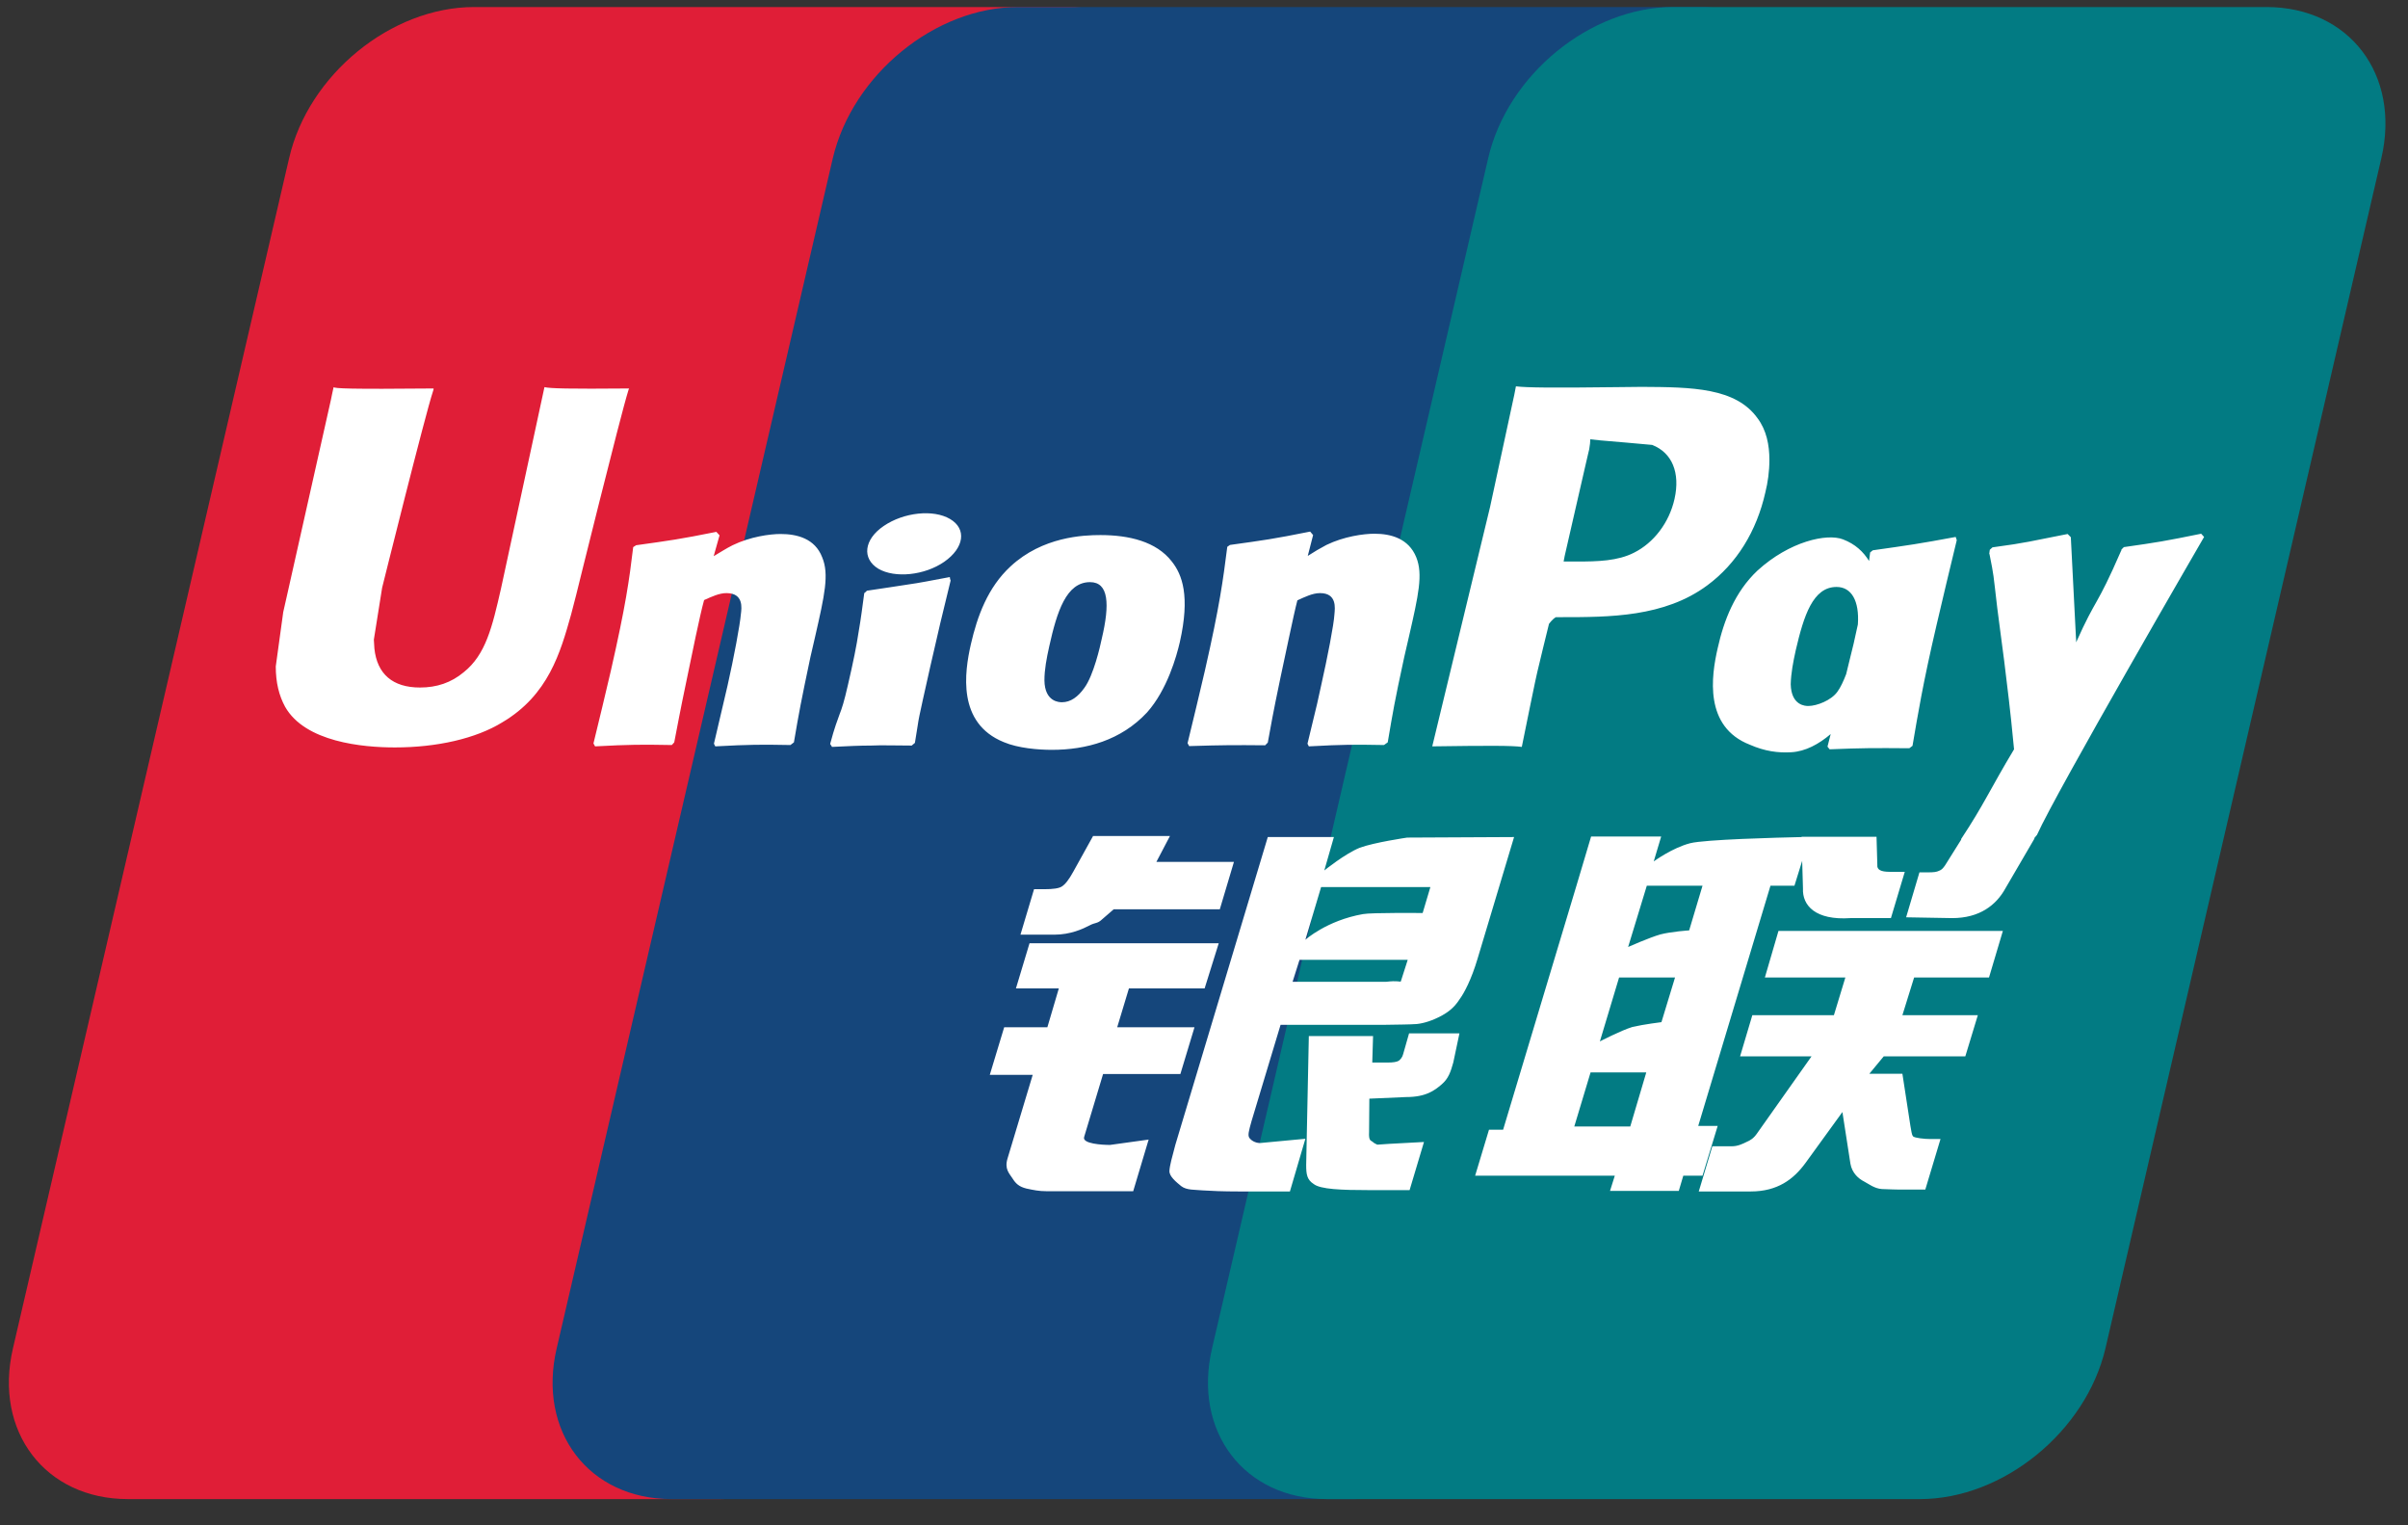 <svg width="90" height="57" viewBox="0 0 90 57" fill="none" xmlns="http://www.w3.org/2000/svg">
<rect x="0" y="0" width="90" height="57" fill="#333333" stroke="none"/>
<g clip-path="url(#clip0_623_2202)">
<path d="M17.719 0.263H39.893C42.991 0.263 44.914 2.792 44.187 5.911L33.877 50.382C33.149 53.49 30.051 56.02 26.953 56.02H4.779C1.691 56.02 -0.242 53.49 0.485 50.382L10.806 5.911C11.523 2.792 14.621 0.263 17.719 0.263Z" fill="#E01E37"/>
<path d="M38.05 0.263H63.552C66.65 0.263 65.255 2.792 64.518 5.911L54.198 50.382C53.471 53.49 53.7 56.02 50.602 56.02H25.1C22.002 56.02 20.08 53.49 20.807 50.382L31.127 5.911C31.864 2.792 34.952 0.263 38.05 0.263Z" fill="#15467B"/>
<path d="M62.536 0.263H84.71C87.808 0.263 89.731 2.792 89.004 5.911L78.693 50.382C77.966 53.49 74.868 56.02 71.76 56.02H49.596C46.498 56.02 44.575 53.49 45.302 50.382L55.622 5.911C56.34 2.792 59.438 0.263 62.536 0.263Z" fill="#027B83"/>
<path d="M23.516 14.517C21.235 14.537 20.558 14.517 20.349 14.467C20.269 14.857 18.725 21.984 18.725 21.994C18.396 23.433 18.157 24.463 17.33 25.122C16.862 25.512 16.324 25.692 15.697 25.692C14.681 25.692 14.093 25.192 13.993 24.233L13.973 23.903C13.973 23.903 14.282 21.974 14.282 21.964C14.282 21.964 15.896 15.477 16.185 14.617C16.205 14.567 16.205 14.547 16.205 14.517C13.057 14.547 12.509 14.517 12.469 14.467C12.449 14.537 12.369 14.937 12.369 14.937L10.726 22.254L10.586 22.873L10.307 24.903C10.307 25.502 10.427 25.992 10.656 26.412C11.403 27.731 13.555 27.931 14.76 27.931C16.324 27.931 17.788 27.601 18.775 26.992C20.498 25.972 20.946 24.383 21.345 22.963L21.534 22.234C21.534 22.234 23.198 15.497 23.477 14.617C23.496 14.567 23.496 14.537 23.516 14.517ZM29.174 19.955C28.776 19.955 28.039 20.055 27.381 20.375C27.142 20.494 26.913 20.644 26.674 20.784L26.893 20.005L26.774 19.875C25.379 20.155 25.06 20.195 23.775 20.375L23.666 20.445C23.516 21.694 23.387 22.623 22.829 25.073C22.62 25.972 22.401 26.882 22.181 27.781L22.241 27.891C23.566 27.821 23.965 27.821 25.11 27.841L25.2 27.741C25.349 26.992 25.369 26.812 25.688 25.292C25.837 24.573 26.156 22.993 26.316 22.424C26.604 22.294 26.883 22.164 27.152 22.164C27.8 22.164 27.72 22.724 27.69 22.953C27.66 23.333 27.431 24.563 27.192 25.622L27.033 26.302C26.923 26.802 26.794 27.291 26.684 27.791L26.734 27.891C28.039 27.821 28.437 27.821 29.543 27.841L29.673 27.741C29.872 26.572 29.932 26.252 30.29 24.553L30.47 23.773C30.818 22.244 30.997 21.464 30.729 20.824C30.46 20.125 29.792 19.955 29.174 19.955ZM35.5 21.564C34.803 21.694 34.364 21.784 33.926 21.844C33.488 21.914 33.069 21.974 32.402 22.074L32.352 22.124L32.302 22.164C32.233 22.663 32.183 23.093 32.093 23.603C32.014 24.133 31.894 24.723 31.695 25.582C31.545 26.242 31.466 26.472 31.376 26.702C31.296 26.932 31.197 27.162 31.027 27.801L31.067 27.861L31.097 27.911C31.725 27.881 32.133 27.861 32.551 27.861C32.97 27.841 33.408 27.861 34.076 27.861L34.135 27.811L34.195 27.761C34.295 27.182 34.305 27.022 34.364 26.742C34.424 26.442 34.524 26.012 34.773 24.893C34.892 24.363 35.022 23.833 35.142 23.293C35.271 22.753 35.401 22.224 35.53 21.694L35.51 21.634L35.5 21.564ZM35.51 19.395C34.883 19.025 33.777 19.145 33.03 19.655C32.292 20.155 32.203 20.874 32.83 21.254C33.448 21.614 34.554 21.504 35.291 20.994C36.038 20.474 36.138 19.765 35.51 19.395ZM39.315 28.021C40.59 28.021 41.895 27.671 42.872 26.622C43.629 25.772 43.977 24.513 44.097 23.993C44.485 22.274 44.187 21.474 43.798 20.984C43.22 20.235 42.194 19.995 41.128 19.995C40.491 19.995 38.967 20.055 37.771 21.164C36.915 21.954 36.526 23.033 36.287 24.073C36.048 25.122 35.769 27.022 37.512 27.731C38.05 27.961 38.817 28.021 39.315 28.021ZM39.216 24.153C39.505 22.853 39.853 21.754 40.74 21.754C41.437 21.754 41.487 22.564 41.178 23.873C41.118 24.163 40.869 25.242 40.531 25.702C40.292 26.042 40.013 26.242 39.694 26.242C39.604 26.242 39.046 26.242 39.036 25.422C39.036 25.023 39.116 24.603 39.216 24.153ZM47.285 27.851L47.384 27.751C47.524 27.002 47.544 26.822 47.862 25.302C48.022 24.583 48.34 23.003 48.49 22.434C48.779 22.304 49.058 22.164 49.337 22.164C49.974 22.164 49.895 22.724 49.875 22.953C49.855 23.333 49.616 24.563 49.377 25.622L49.227 26.302C49.108 26.802 48.988 27.291 48.868 27.791L48.918 27.891C50.223 27.821 50.612 27.821 51.727 27.841L51.867 27.741C52.066 26.572 52.116 26.252 52.484 24.553L52.664 23.773C53.013 22.244 53.192 21.464 52.933 20.824C52.644 20.115 51.977 19.945 51.369 19.945C50.97 19.945 50.233 20.045 49.576 20.364C49.347 20.484 49.108 20.624 48.878 20.774L49.078 19.995L48.968 19.865C47.574 20.145 47.255 20.185 45.97 20.364L45.87 20.434C45.711 21.684 45.591 22.613 45.033 25.062C44.824 25.962 44.605 26.872 44.386 27.771L44.446 27.881C45.741 27.841 46.129 27.841 47.285 27.851ZM56.878 27.911C56.957 27.512 57.445 25.122 57.455 25.122C57.455 25.122 57.874 23.373 57.894 23.313C57.894 23.313 58.023 23.133 58.153 23.063H58.342C60.155 23.063 62.207 23.063 63.811 21.874C64.907 21.064 65.654 19.855 65.982 18.395C66.072 18.035 66.132 17.616 66.132 17.186C66.132 16.626 66.022 16.076 65.694 15.636C64.877 14.487 63.243 14.467 61.36 14.457C61.35 14.457 60.434 14.467 60.434 14.467C58.023 14.497 57.057 14.487 56.658 14.437C56.629 14.617 56.559 14.927 56.559 14.927L55.692 18.945C55.692 18.945 53.63 27.482 53.531 27.891C55.652 27.861 56.519 27.861 56.878 27.911ZM58.481 20.774C58.481 20.774 59.398 16.766 59.398 16.786L59.428 16.576L59.438 16.416L59.806 16.456C59.806 16.456 61.699 16.616 61.749 16.626C62.496 16.916 62.805 17.666 62.586 18.645C62.386 19.535 61.809 20.285 61.071 20.654C60.464 20.964 59.717 20.984 58.94 20.984H58.441L58.481 20.774ZM64.199 24.223C63.96 25.262 63.681 27.162 65.405 27.831C65.953 28.071 66.451 28.141 66.949 28.111C67.477 28.081 67.975 27.811 68.423 27.431C68.383 27.591 68.343 27.751 68.303 27.901L68.383 28.001C69.628 27.951 70.017 27.951 71.362 27.961L71.481 27.871C71.68 26.712 71.86 25.582 72.378 23.363C72.627 22.304 72.876 21.244 73.135 20.185L73.095 20.065C71.7 20.325 71.332 20.375 69.997 20.564L69.897 20.644C69.887 20.754 69.867 20.854 69.857 20.964C69.648 20.624 69.349 20.334 68.881 20.155C68.284 19.925 66.889 20.224 65.684 21.324C64.837 22.124 64.428 23.193 64.199 24.223ZM67.118 24.293C67.417 23.013 67.756 21.934 68.642 21.934C69.2 21.934 69.499 22.454 69.439 23.333C69.389 23.553 69.339 23.783 69.28 24.053C69.19 24.433 69.09 24.813 69.001 25.192C68.901 25.452 68.791 25.692 68.672 25.852C68.443 26.172 67.905 26.382 67.586 26.382C67.497 26.382 66.949 26.382 66.929 25.572C66.939 25.162 67.018 24.743 67.118 24.293ZM82.379 20.065L82.269 19.945C80.895 20.224 80.646 20.265 79.381 20.445L79.291 20.534C79.291 20.554 79.281 20.574 79.281 20.594V20.574C78.335 22.753 78.365 22.284 77.597 24.003C77.597 23.923 77.597 23.873 77.588 23.793L77.398 20.075L77.279 19.955C75.834 20.235 75.805 20.274 74.47 20.454L74.37 20.544C74.36 20.584 74.36 20.634 74.35 20.694L74.36 20.714C74.529 21.564 74.49 21.374 74.649 22.724C74.729 23.383 74.828 24.053 74.908 24.703C75.037 25.792 75.117 26.332 75.276 28.001C74.38 29.491 74.161 30.05 73.294 31.36L73.304 31.37L72.697 32.339C72.627 32.439 72.567 32.509 72.477 32.539C72.378 32.589 72.258 32.599 72.079 32.599H71.74L71.242 34.279L72.965 34.309C73.981 34.309 74.609 33.829 74.958 33.189L76.043 31.33H76.024L76.133 31.2C76.841 29.611 82.379 20.065 82.379 20.065ZM64.199 42.075H63.472L66.172 33.099H67.068L67.357 32.169L67.387 33.199C67.357 33.839 67.855 34.398 69.16 34.309H70.674L71.192 32.579H70.624C70.296 32.579 70.146 32.499 70.166 32.319L70.136 31.27H67.337V31.28C66.431 31.3 63.721 31.37 63.173 31.51C62.506 31.68 61.809 32.19 61.809 32.19L62.087 31.26H59.468L58.92 33.099L56.18 42.215H55.652L55.134 43.934H60.354L60.175 44.504H62.745L62.914 43.934H63.632L64.199 42.075ZM62.058 34.918C61.639 35.038 60.852 35.388 60.852 35.388L61.55 33.099H63.632L63.133 34.768C63.133 34.768 62.486 34.808 62.058 34.918ZM62.097 38.197C62.097 38.197 61.44 38.277 61.012 38.377C60.583 38.507 59.796 38.917 59.796 38.917L60.514 36.528H62.605L62.097 38.197ZM60.932 42.095H58.84L59.448 40.076H61.53L60.932 42.095ZM65.963 36.528H68.971L68.543 37.937H65.494L65.036 39.476H67.706L65.684 42.335C65.544 42.545 65.415 42.615 65.275 42.675C65.136 42.745 64.946 42.835 64.737 42.835H64L63.492 44.524H65.434C66.441 44.524 67.038 44.064 67.477 43.465L68.861 41.556L69.16 43.485C69.22 43.844 69.479 44.054 69.658 44.144C69.847 44.244 70.057 44.414 70.336 44.434C70.634 44.444 70.864 44.454 71.003 44.454H71.959L72.527 42.565H72.149C71.929 42.565 71.561 42.525 71.501 42.465C71.441 42.385 71.441 42.255 71.401 42.065L71.103 40.126H69.867L70.405 39.476H73.454L73.922 37.937H71.103L71.541 36.528H74.34L74.858 34.788H66.471L65.963 36.528ZM40.521 42.485L41.228 40.136H44.117L44.645 38.387H41.756L42.194 36.937H45.023L45.551 35.248H38.479L37.971 36.937H39.574L39.146 38.387H37.532L36.994 40.166H38.598L37.662 43.275C37.532 43.685 37.721 43.844 37.841 44.034C37.961 44.224 38.08 44.344 38.359 44.414C38.638 44.474 38.837 44.514 39.096 44.514H42.354L42.931 42.585L41.487 42.785C41.208 42.785 40.431 42.745 40.521 42.485ZM40.849 31.25L40.112 32.579C39.953 32.869 39.813 33.049 39.684 33.129C39.574 33.199 39.355 33.229 39.026 33.229H38.648L38.14 34.928H39.405C40.013 34.928 40.481 34.708 40.71 34.588C40.949 34.459 41.009 34.529 41.198 34.349L41.626 33.979H45.591L46.119 32.209H43.22L43.728 31.24H40.849V31.25ZM46.697 42.525C46.627 42.425 46.677 42.255 46.777 41.895L47.862 38.297H51.718C52.275 38.287 52.684 38.287 52.953 38.267C53.232 38.237 53.54 38.137 53.879 37.957C54.228 37.767 54.407 37.567 54.556 37.337C54.726 37.107 54.995 36.598 55.224 35.828L56.589 31.28L52.594 31.3C52.594 31.3 51.359 31.48 50.821 31.68C50.273 31.9 49.496 32.529 49.496 32.529L49.855 31.28H47.384L43.928 42.785C43.808 43.235 43.718 43.555 43.708 43.755C43.698 43.965 43.967 44.174 44.147 44.324C44.356 44.484 44.655 44.454 44.954 44.484C45.262 44.504 45.701 44.524 46.308 44.524H48.211L48.789 42.555L47.085 42.715C46.886 42.705 46.757 42.605 46.697 42.525ZM48.57 35.868H52.614L52.355 36.678C52.315 36.697 52.236 36.638 51.817 36.688H48.311L48.57 35.868ZM49.377 33.149H53.461L53.172 34.119C53.172 34.119 51.249 34.099 50.941 34.159C49.586 34.398 48.789 35.118 48.789 35.118L49.377 33.149ZM52.445 39.386C52.415 39.506 52.355 39.576 52.285 39.636C52.206 39.686 52.066 39.706 51.867 39.706H51.289L51.319 38.717H48.918L48.819 43.535C48.819 43.885 48.849 44.084 49.098 44.244C49.347 44.444 50.134 44.474 51.18 44.474H52.684L53.222 42.675L51.917 42.745L51.478 42.775C51.419 42.745 51.359 42.725 51.299 42.665C51.239 42.615 51.15 42.645 51.17 42.295L51.18 41.056L52.554 40.996C53.291 40.996 53.61 40.756 53.879 40.526C54.138 40.306 54.218 40.056 54.317 39.706L54.547 38.617H52.664L52.445 39.386Z" fill="white"/>
</g>
<defs>
<clipPath id="clip0_623_2202">
<rect width="88.837" height="55.766" fill="white" transform="translate(0.326 0.263)"/>
</clipPath>
</defs>
</svg>
